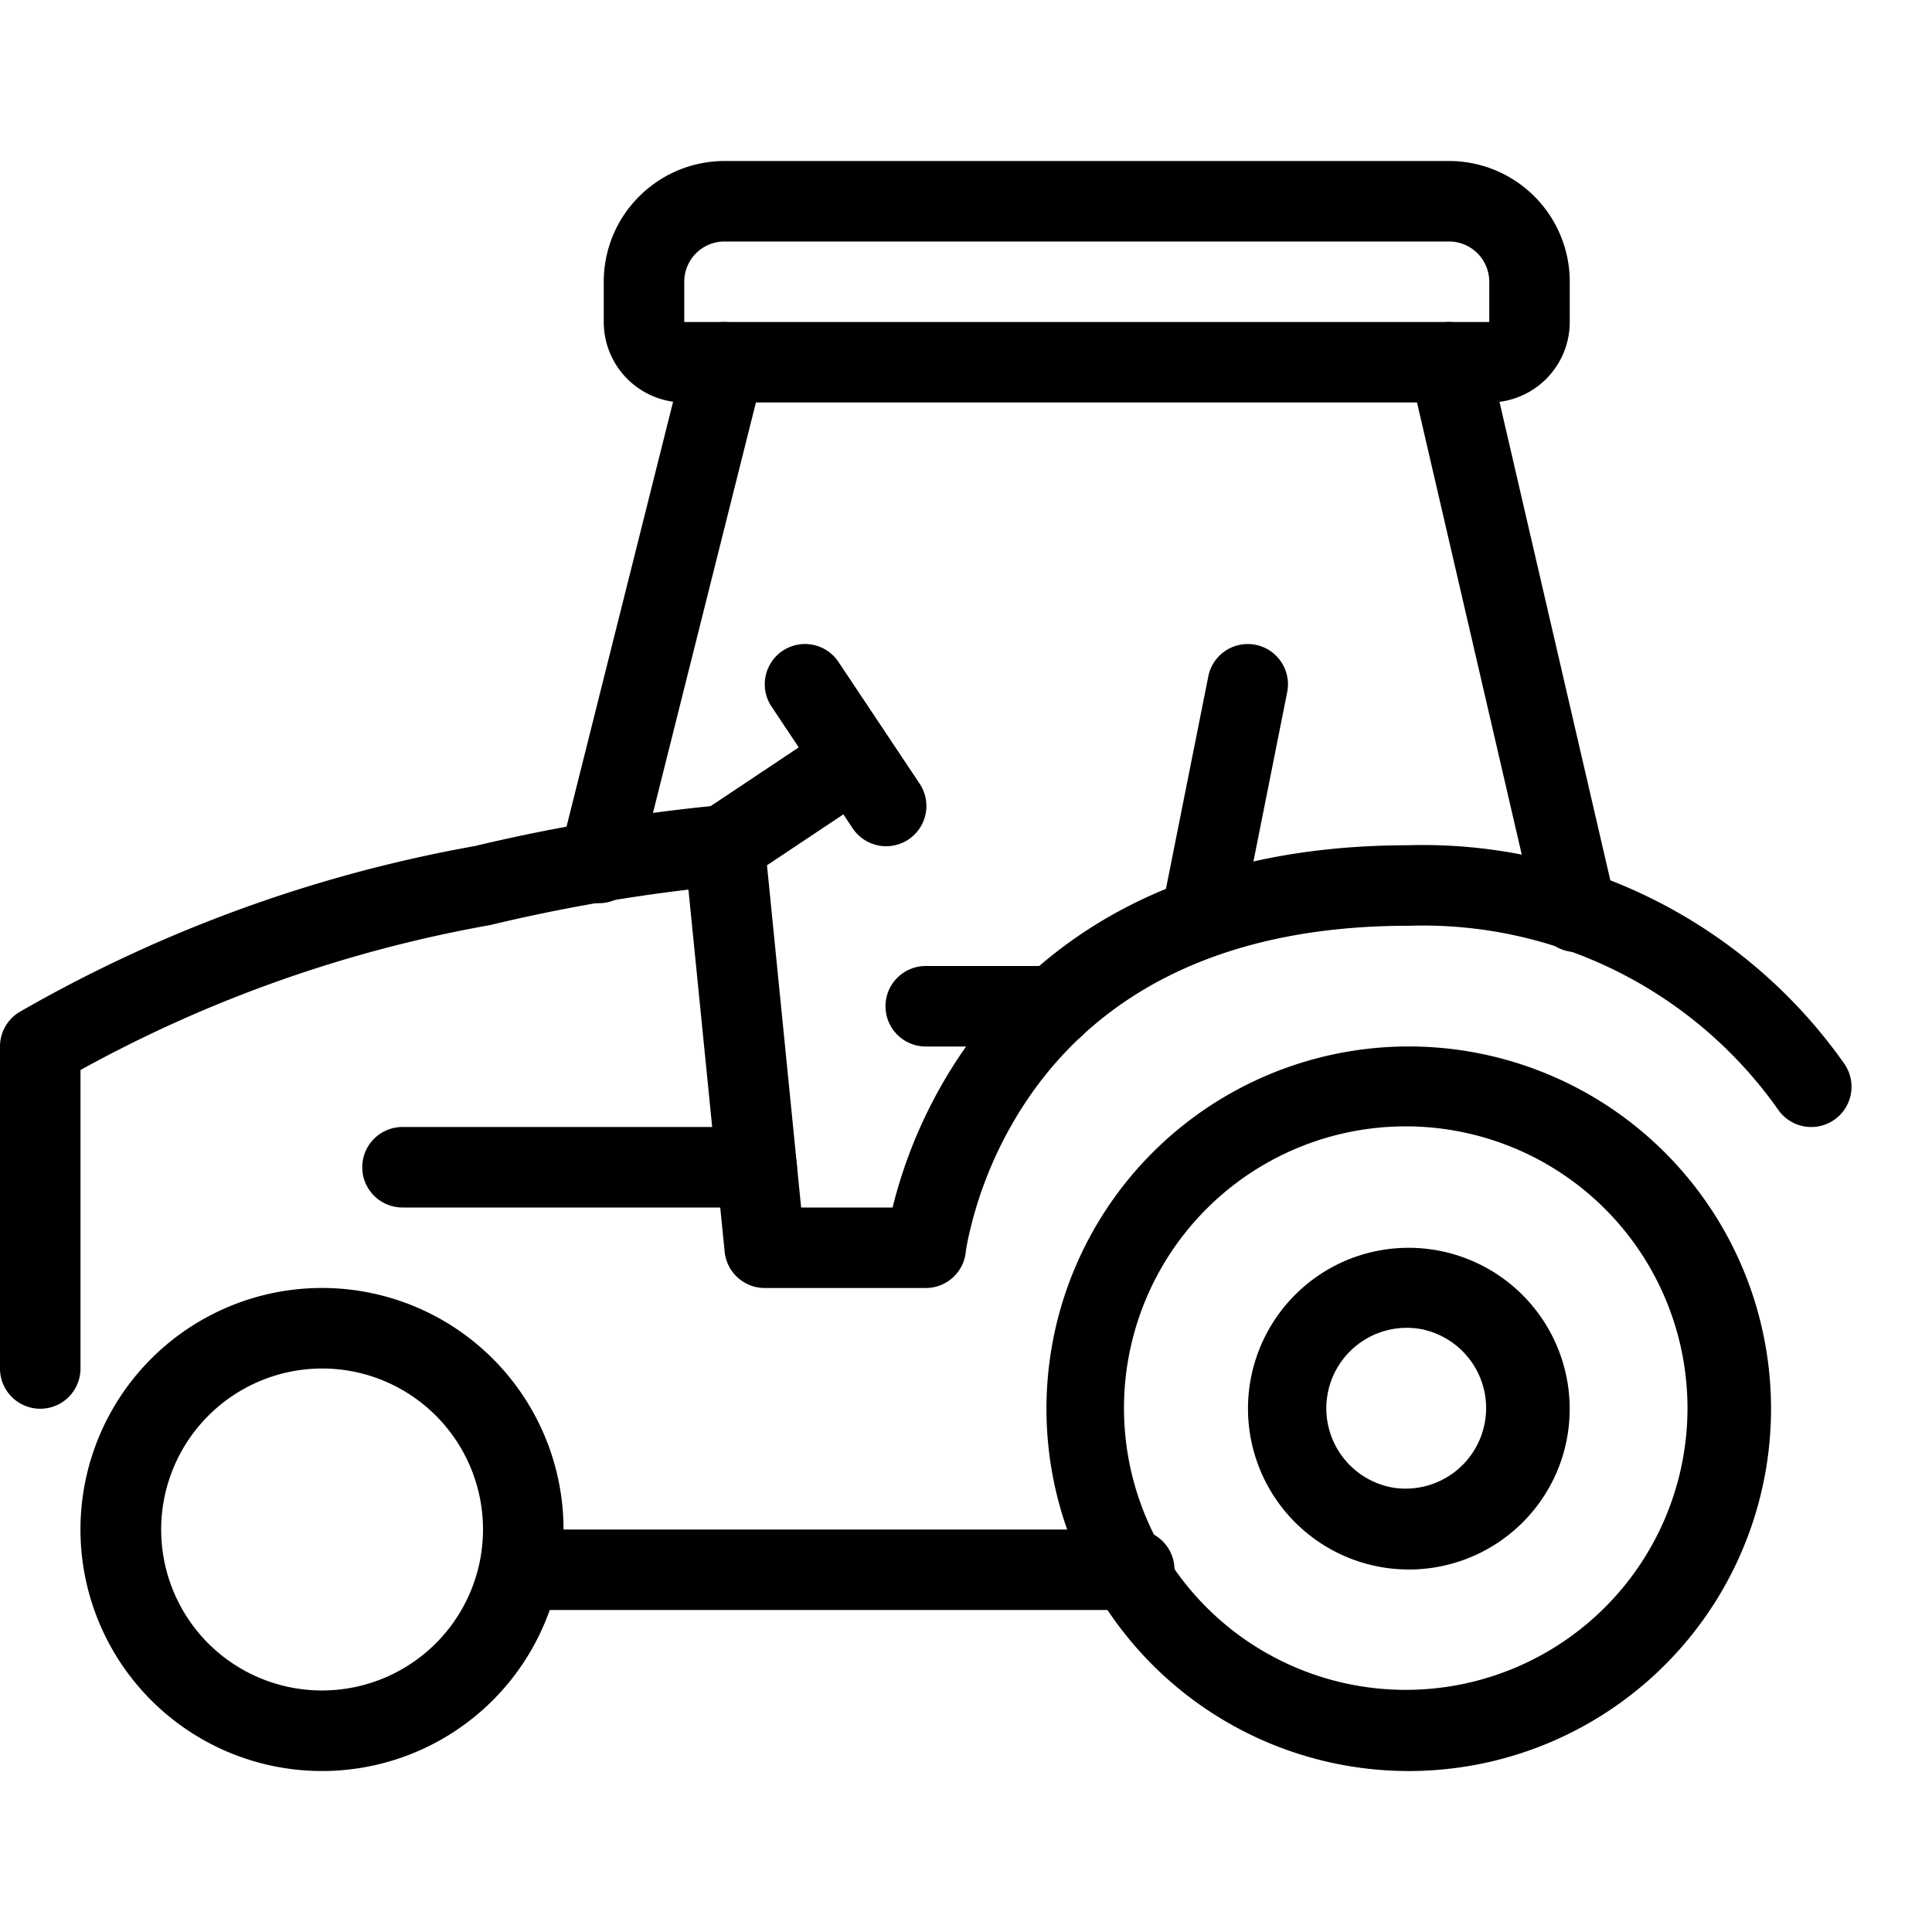 <svg fill="currentColor" viewBox="0 0 24 24" xmlns="http://www.w3.org/2000/svg" role="img"><path d="M15.778 13.342a4.5 4.5 0 1 1 3.444 8.316 4.5 4.5 0 0 1-3.444-8.316zm2.405.725a3.5 3.5 0 1 0-1.366 6.865 3.5 3.5 0 0 0 1.366-6.865zM2.852 16.228a3 3 0 1 1 2.296 5.544 3 3 0 0 1-2.296-5.544zm1.538.81a2.001 2.001 0 0 0-1.804 3.376 2 2 0 1 0 1.804-3.376z"/><path d="M8.952 10.002a.5.5 0 0 1 .546.448L9.952 15h1.136a5.958 5.958 0 0 1 .944-2.043c.905-1.252 2.553-2.455 5.46-2.457a6.4 6.4 0 0 1 5.417 2.712.5.5 0 1 1-.818.576 5.4 5.4 0 0 0-4.576-2.288H17.5c-2.588 0-3.938 1.046-4.657 2.043a4.958 4.958 0 0 0-.82 1.861 2.896 2.896 0 0 0-.022.12l-.004.028v.004A.5.5 0 0 1 11.5 16h-2a.5.5 0 0 1-.498-.45l-.45-4.499a21.319 21.319 0 0 0-2.465.441A16.499 16.499 0 0 0 1 13.292V17a.5.5 0 1 1-1 0v-4a.5.5 0 0 1 .25-.433 17.5 17.5 0 0 1 5.648-2.057c1.005-.24 2.026-.41 3.054-.508zm3.045 5.555zM6 19.5a.5.5 0 0 1 .5-.5h7.59a.5.5 0 1 1 0 1H6.5a.5.5 0 0 1-.5-.5z"/><path d="M17.887 4.013a.5.5 0 0 1 .6.374l1.58 6.82a.5.5 0 1 1-.974.226l-1.58-6.82a.5.5 0 0 1 .374-.6zm-8.766.002a.5.5 0 0 1 .364.607l-1.56 6.22a.5.5 0 0 1-.97-.244l1.56-6.22a.5.5 0 0 1 .606-.363z"/><path d="M9 3a.5.5 0 0 0-.5.5V4h10v-.5A.5.5 0 0 0 18 3H9zm-1.06-.56A1.5 1.5 0 0 1 9 2h9a1.5 1.5 0 0 1 1.5 1.5V4a1 1 0 0 1-1 1h-10a1 1 0 0 1-1-1v-.5c0-.398.158-.78.44-1.06zm2.976 6.783a.5.5 0 0 1-.139.693l-1.5 1a.5.5 0 1 1-.554-.832l1.5-1a.5.5 0 0 1 .693.139z"/><path d="M9.723 8.084a.5.5 0 0 1 .693.139l1 1.5a.5.5 0 1 1-.832.554l-1-1.5a.5.5 0 0 1 .139-.693zM11 12.5a.5.5 0 0 1 .5-.5h1.6a.5.5 0 0 1 0 1h-1.6a.5.5 0 0 1-.5-.5zm4.598-4.49a.5.5 0 0 1 .392.588l-.58 2.91a.5.5 0 0 1-.98-.196l.58-2.91a.5.5 0 0 1 .588-.392zm1.137 7.642a2.001 2.001 0 0 1 2.613 2.613 1.999 1.999 0 1 1-2.613-2.613zm.96.867a1 1 0 1 0-.39 1.961 1 1 0 0 0 .39-1.96zM4.5 14.5A.5.5 0 0 1 5 14h4.4a.5.5 0 0 1 0 1H5a.5.5 0 0 1-.5-.5z"/></svg>
